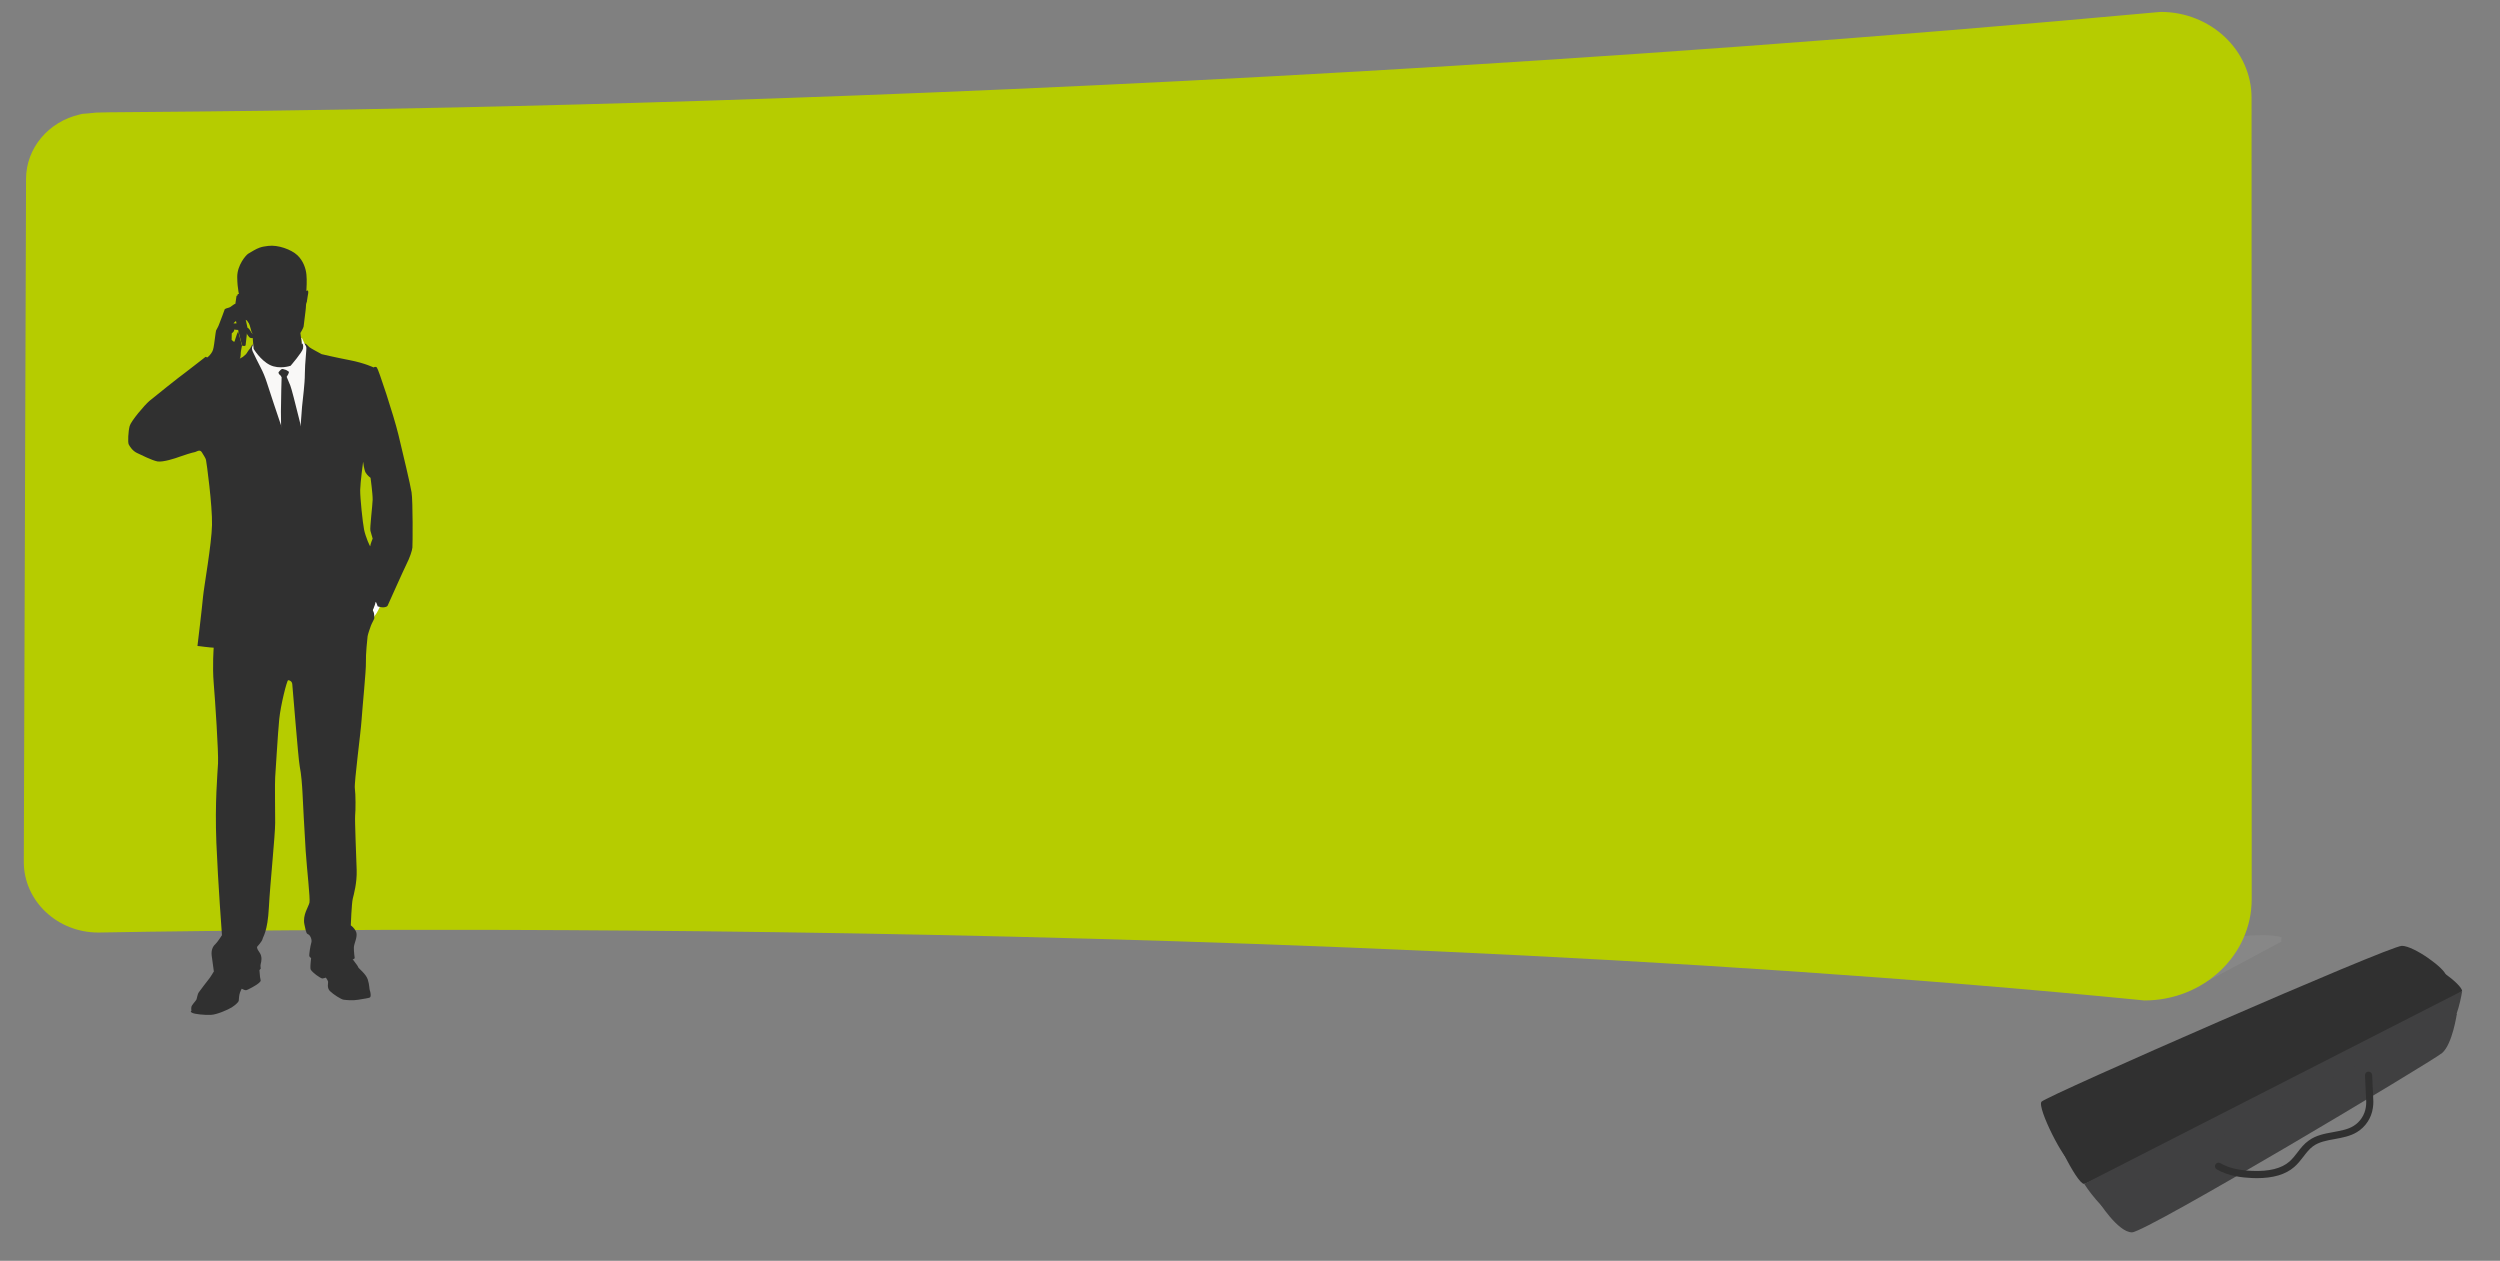 <svg version="1.1" id="Layer_1" xmlns="http://www.w3.org/2000/svg" x="0" y="0" viewBox="0 0 1785.2 900.3" style="enable-background:new 0 0 1785.2 900.3" xml:space="preserve"><rect x="0" y="0" width="1785.2" height="900.3" fill="#808080" stroke="none"/><style>.st1{fill:#b6cc00}.st3{fill:#303030}.st5{fill:#404041}</style><path d="M1629.2 669.5c-.6-.4-1.2-.6-1.9-.7-1.3-.3-2.5-.5-3.8-.6-1.8-.2-3.6-.4-5.4-.4-2.1-.1-4.1 0-6.2.1l-5.4.1c-1.4.1-2.8.3-4.1.5-.9.1-1.8.3-2.6.7l-67.7 34.2c-.5.3-.8.6-.7.9-.2-.3-.1-.5.1-.8-.7.5-.5 2.1-.5 2.3-.1.4.1.8.4 1 .6.4 1.3.8 2.1.9 1.4.3 2.8.5 4.2.7 1.6.2 3.5.4 5.6.4 2.1.1 4.5.2 6.7.1 2.1 0 4.1-.1 6.2-.3 1.7-.1 3.3-.4 5-.7 1.1-.1 2.1-.4 3.1-.9l64.8-34.6-.1-2.1c.2-.3.5-.6.2-.8z" style="fill:#878787"/><path class="st1" d="m1746.6 777.2-2 .9zM1607.8 69.9c0-33.9-29.1-61.4-64.9-61.4C730.9 82.9 80.3 79.1 68.7 80.4s-7.9.4-11.6 1.3c-22.5 5.1-38.5 24.1-38.5 46.1 0 0-1.6 483.4-1.6 487.7 0 27.8 23.8 50.4 53.2 50.4h.1c5.1 0 800.5-16.8 1461 48.5 42.3 0 76.6-32.4 76.6-72.3l-.1-572.2z"/><path d="M201.2 260.5s3.1-3 4.3-3.9c1.2-.9 4.3-3.4 5.4-4.6 1.2-1.2 3.4-3.6 3.7-4.8.3-1.2 1-2.5.7-4.2-.2-1.7-.2-1.6-.2-1.6s.5-.4.9.7 1.5 3.2 1.5 3.2l2.6 3.1 4 29.6-.3 25.7-7.5 29.6-6.5 6.1-9-16.7-15.3-55.1-6.8-17.4 1-2.9.9-1.2.4-.6s0 1.2.8 2.5c.7 1.3 2.5 3.7 4.8 5 2.3 1.4 11.9 6.2 12.4 6.4.5.2 2 1 2 1l.2.1z" style="fill:#f9f8f7"/><path class="st3" d="M177.5 251.4s-3.3 2.9-4.3 3.6c-1 .8-9 4.2-10.5 5-1.5.7-7.4 7-7.4 7l5.7 2.5 11.2-1.6 5.3-16.5zM171.8 210.2s-1.9-.7-2.1 0c-.2.6-.7 3.3.5 5.3 1.2 2.1 2.9 7 3.2 7.9.3.8 1.3 2.2 1.7 2 .4-.1 1.1.3 1.2.4 0 .1 1.9 5.9 2.3 7.5.4 1.6.9 3.2 1 3.6.2.4.5.8.6 1.3.1.5.9 10.9.9 10.9s4.8 8.1 11.6 11.5c6.8 3.4 14.8.6 14.8.6s8.4-9.7 8.9-12.4c.4-2.7-.5-3.6-.5-3.6l-.3.8-1.1-8.2s2.1-3.5 2.3-4.6c.2-1.1 1.2-10.4 1.4-11.4.1-1.1.3-2.6.3-3.8 0-1.2.5-2 .6-2.5.1-.5.5-2.9.6-3.9.1-.9.4-1.8.4-2.4 0-.6.2-2.1-1-1.7-1.2.4-1.2.6-1.2.6s.6-8.7-.5-11.3c-1-2.6-1.7-12-10.3-12.6s-23.3-3.5-27.7-.4c-4.4 3.2-6.2 8.1-6.8 13.6-.6 5.7-.8 12.8-.8 12.8z"/><path class="st3" d="M191.5 175.6c7.1-.9 16.5 2.6 20.8 6.6 4.3 4 6.1 9.7 6.5 13.7.5 3.9 0 11.4 0 11.4s-.6 1.9-.7 2.3c-.1.4.4 3.4.4 3.7 0 .3.2 2.1.2 2.1l-.5.3s-1.1-5.9-1.2-7.1c-.1-1.3-.1-3.8-.4-4.4-.3-.6-.7-3.2-.8-4.1-.1-.9-.8-3.4-1.9-6-1.2-2.6-1.3-4.3-2.6-4.9-1.3-.6-4-.5-7.1.1-3.1.6-9.4.9-12.4.7-3-.2-9.9.2-11.3.5-1.4.3-3.1 2.1-3.1 4.2s-.2 3.8 0 6.5.4 2.1.3 3.9c-.1 1.8-1 3.9-1 4.8 0 1-.3 4.4-.2 5.7.1 1.3-.3 3.7-.2 4.1 0 .4.6 3.8.7 4.4.1.6-.3 1.1-.3 1.1s-1.4-3.6-1.8-5.3c-.4-1.8-.8-4.4-1.1-4.9-.3-.5-1.9-2-2.3-2.1-.4 0-2.1-6.8-2.1-15.2 0-8.3 6.1-15.4 7.8-16.5 1.7-1 5.8-3.6 8.3-4.4 2.4-.8 3.4-.8 6-1.2z"/><path class="st3" d="M173.1 247s1.3.1 1.7 0c.4-.1.6-.3.6-.6 0-.4 1.4-12 1.3-12.4-.1-.4-.1-.7-.2-1.1s-4.8-21.2-5-21.4l-.2-.2s-.7-.3-1.1-.3c-.4 0-1.2.1-1.3.3-.1.2-1.4 9.9-1.5 10.2v3.2c0-.1 5.2 22 5.7 22.3z"/><path class="st3" d="M160.5 220.8c.9-.8 3-.9 4-1.6 1-.6 2.7-2.1 3.3-2.2.6-.1 1.6.3 1.6.3l.2.5s1-.1 1.7 0c.7.2 3.2.8 3.2.8s2.6-.3 3 .3c.5.5.7 1.8.2 2.4-.5.5-1.8 1.6-2.4 1.5-.6 0-2.1-.7-2.6-.8-.5-.1-2 0-2 0l-1.5.8s1.8.7 2.3.8c.5.1 4.4.7 5.1 1 .7.4 2.6 2.1 3.2 2.9.5.7 2.4 1.7 2.6 2 .2.4 0 1.5-.6 2l-.6.5s-2.3 0-2.8-.3-1.8-2.8-2.3-3-.8-.3-1.3-.3-1.7.1-2.4 0-2.2-.8-2.4-.8c-.3 0-1 1.3-1.6 1.7-.6.4-1.7 1.6-1.7 1.6s1.9.1 2.4 0c.5 0 1.5-.7 2.6-.1s3.5 2.5 4 2.8c.5.4 1.2.4 1.9 1s1.8 2.9 2.2 3.2c.3.3 1.6 1.4 1.8 1.8.1.4.2 1.2-.1 1.5s-2.3.6-3.1 0c-.8-.6-1.7-2.1-2.2-2.8-.5-.6-.8-1.3-.8-1.3s-1.5-.3-2.2-.5-1.5-1.2-1.5-1.2-1.5.3-2.1.3c-.6 0-2.3-.3-2.3-.3s0 .8-.5 1.5-1.3 1.2-1.3 1.2l-.1 4.7s1.5 1.4 1.8 1.4.7-1.6.9-2.2l1.2-3.6c.1-.3.8-1.7.8-1.7l2.7 10.2s-.9 4.3-.9 5.3 0 3.6-1 4.7c-1 1.2-3.7 1.8-4.2 2.1-.5.3-2.1 1.2-3 2-.9.8-5.9 5.6-5.9 5.6s-8.7-5.2-9.9-7.5c-1.2-2.3-.6-3.1-.6-3.1s2.2-1.7 3.3-3.3c1.1-1.6 1.4-2.1 1.9-4.4.5-2.2 1.5-11.5 1.8-12.2.3-.7 1.7-2.9 2.3-4.8.8-1.9 3.9-10.4 3.9-10.4z"/><path class="st3" d="M145.5 257.1s2.2-2.2 2.4-2.1.4.7.6 1.2c.2.5 2.2 3.6 3.7 4.9 1.5 1.3 5.8 4.6 6.2 4.8.4.2.7.3.7.3s-.6 1.1-.8 1.3c-.1.2-1.2 1.4-1.2 1.4s-7.1-4.7-8.1-5.6c-1-.9-2.9-3.4-3.2-4.4s-.3-1.8-.3-1.8zM153.6 692.7l-.9 1s-2.5 4.2-3.3 5.1c-.8.9-6.2 8.1-7.3 9.6-1.2 1.5-1.4 4.6-1.9 5.5-.5.9-3.2 3.7-3.5 5-.3 1.3 0 2.9 0 2.9s-1.3.5.5 1.4c1.7 1 9 1.7 13.4 1.5 4.4-.2 12.4-3.8 14.8-5.3 2.4-1.5 5-3.8 5.1-4.9.1-1.2.2-4 .9-5.8.7-1.8 1.2-2.7 1.2-2.7s1.9 1.1 3 1.1 8.2-4 9.2-5.1c1.1-1.1 1.5-1.3 1.3-2.2-.3-.9-.6-3.3-.6-4.3s-.6-5.8-.6-5.8l-31.3 3zM222.4 681.8s-.4 4.1-.5 4.9c-.1.8-.5 4.7 0 5.7s2.7 2.9 3.9 3.8c1.3.9 3.6 2.5 4.3 2.5.8 0 2.6-.6 2.6-.6s1.5 2.1 1.6 3c.1.9-1 4.3 1.3 6.6s8 6 9.9 6.2c1.9.2 6.3.7 10.3 0 4-.7 7.2-1.1 8.3-1.6 1.1-.6.4-4.2 0-5-.4-.8-.2-3.9-1.5-7.9s-6.4-7.7-6.8-8.7c-.5-1-.1-.4-.5-1l-.4-.6-4.6-6.2-27.9-1.1zM202.4 263.6s-.7-.3-1.3 0c-.6.3-2.1 2-2.2 2.2-.1.3.2 1.4.7 1.7.6.2 1.5 1.9 1.5 1.9s-.5 16.3-.5 24.5c0 8.3.3 20 .3 20l7.1 29.5 10.4-24.5s-9.4-39.4-11.1-43.6c-1.7-4.2-2.6-6.2-2.6-6.2s2.3-3.3 1.4-3.8c-.9-.5-1.7-1.2-2.4-1.3-.6-.1-1.3-.4-1.3-.4z"/><path d="M268 422.4s5.3 4.5 5.3 5.6c0 1.2-3.3 8.2-4.3 9.7-1 1.6-2.1 3-2.1 3s-.4-4.2-.7-4.6c-.3-.4 1.8-5.2 1.7-6.8-.2-1.7.1-6.9.1-6.9z" style="fill:#fff"/><path class="st3" d="M293.9 351.6c-1-6.2-6-26.9-9.4-41.2-3.5-14.3-14.3-46.9-15.4-48-1.2-1-2.3 0-2.3 0s-6.2-3.1-17-5.2c-10.9-2.1-20.1-4.3-20.1-4.3s-8.1-4.3-8.8-5c-.7-.7-2.1-2.2-2.6-2.4-.5-.2-.9-.2-.9-.2s.9 1.3 1.3 2.5-1 11.5-1 18.8c0 7.8-1.4 17.2-2 23.8-.6 6.9-1.2 16.8-1.7 23.2-.7 8.7-1.8 13.5-2.3 15.9-.7 3.6-1.7 5.8-1.7 5.8s-5.1-18.9-8.2-28.3c-3.2-9.4-9.8-29.2-11.1-33.4-1.3-4.2-3-8.2-4.6-11.2-1.6-3-4.5-9-5.2-10.5-.8-1.4-1.1-3-.9-3.7.1-.7.7-2.1.7-2.1s-.4-.2-.8.4c-.4.6-1.2 2.5-2.1 3.3-.9.8-9.5 16.2-9.5 16.2l-8.3-.4-1.8 1.7s-1.4-.7-2.9-1.6c-1.4-.9-5.1-4.1-5.1-4.1s-2.6-2.2-3-3.2c-.4-1-.2-2.5-.2-2.5l.8-.7s-.6-.6-1.1-.3c-.5.3-12.7 10-15.1 11.7-2.4 1.6-21.4 16.8-24.9 19.7-3.5 3-13.1 14.3-14.1 17.9-1 3.6-1.4 11.7-.7 13.1.7 1.4 2.7 4.6 5.8 6.1 3 1.4 10.7 5.3 14.7 6.1 4 .7 13.1-2.3 15.7-3.3 2.6-1 9.7-3.2 10.8-3.3 1.2-.1 3.7-2.4 5.2 0 1.4 2.5 2.6 3.9 3 5.5.4 1.6 4.6 32.6 4.3 46.4-.3 13.9-5.7 43.9-6.4 51.2-.7 8-4 35.3-4 35.3s2.7.2 5.2.6c2.5.4 6.4.6 6.4.6s-1 13.2 0 25.2c1 11.9 3.5 49.5 3.1 57.4-.4 7.9-2.3 27.7-1.2 56.6 1.2 28.9 4 66.1 4 66.1s-3.3 5.2-4.8 6.5c-1.5 1.3-3.1 4-2.5 8.3.6 4.2 1.5 11 1.5 11s6.8 2.3 9.8 3c3 .7 6.8 1 9.1 1s11.9-3.5 13.1-4.5c1.2-1 1.5-1.4 1.5-1.4s-.4-2.2 0-3.5c.4-1.2 1.3-5.2-.9-8.1-2.2-2.9-1.7-4-1.7-4s3.6-3.9 3.9-5.6c.3-1.7 3.6-5.1 4.5-22.4.9-17.3 4.5-51.6 4.5-60.5 0-9-.3-28.9 0-32.5.3-3.6 1.9-31.5 2.9-41.5s5.5-28 6.4-27.9c.9.1 2.6.6 2.9 2.7.3 2.2 4.2 52.6 5.3 58.6 1.2 6.1 1.7 13.4 2 18.9.3 5.5 1.4 28.5 2.3 41.9.9 13.4 3.3 33.7 2.7 36.7-.6 3-5.1 8.8-3.6 15.7 1.4 6.9 1.6 6.4 2.9 7.1 1.3.7 2.7 3.8 2 5.9-.7 2.2-1.7 8.7-1.4 9.5.2.9 1.3 1.4 1.3 1.4s7.1 2.2 11.1 1.7c4-.4 8.8-1.4 12.2-1.2 3.4.2 5.8.6 6.6.4.8-.2 1.2-.8 1.2-.8s-.7-4.9-.6-7.7c.1-2.8 2.8-7.5 1.7-10.8-1.2-3.2-3.9-4.9-3.9-4.9s.6-15.7 1.4-19c.8-3.3 3.1-11.4 2.8-20.6-.3-9.2-1.4-35.4-1.1-38.9.4-3.5.4-15.4-.2-19.3s4.2-39.7 4.8-48.9c.6-9.2 3.3-35.8 3.1-41.2-.2-5.4 1-16.9 1.2-18.5.2-1.5 1.8-6.1 2.4-7.7.6-1.6 2.3-4.5 2.4-5.2s-.1-3.7-.5-4.4c-.4-.8-.6-1.4-.6-1.4s1.9-4.4 2-5.7c.1-1.3 1.5 3 1.5 3s2.7.8 4 .7c1.3-.1 2.7-.4 3.1-1.2.4-.8 11.3-25.3 13.5-29.7 2.2-4.3 4-9.5 4.2-11.8.2-1.9.4-33.3-.6-39.4zm-27.8 5.3c-.1 4-2.1 20.2-1.6 22.1.6 1.9 1.6 5.6 1.6 5.6s-1.7 4.1-1.7 5.3c0 1.2-3.4-6.7-4.4-11.6s-2.9-22.9-2.8-28.4c.1-5.6 2.1-20.2 2.1-20.2s.6 5.7 1.8 7.8c1.2 2.1 3.5 3.7 3.5 3.7s1.6 11.8 1.5 15.7zM1466.2 800.5c-3.5 4.1 16.8 44.9 22 44.9 5.2 0 269.9-133.2 269.9-137.8 0-4.6-22.8-21.7-31.8-21.7-8.9 0-256.6 110.4-260.1 114.6z"/><path class="st5" d="M1513.6 868.4c10.7 0 225.7-125.4 233.5-131.9 7.8-6.6 11.1-28.9 11.1-28.9l-269.9 137.8c-.1-.1 14.7 23 25.3 23z"/><path class="st5" d="M1522.4 880c10.1 0 214.1-121.9 221.5-128.1 7.4-6.4 10.5-28.1 10.5-28.1l-256 133.9c-.1-.2 13.9 22.3 24 22.3z"/><g><path class="st3" d="M1611.5 841.3c-1.2 0-2.3 0-3.6-.1-6.7-.3-16.6-1.3-25-6.2-1.2-.7-1.6-2.2-.9-3.5.7-1.2 2.2-1.6 3.5-.9 5.7 3.3 12.9 5.1 22.7 5.5 12.2.5 21-1.7 26.7-6.7 2.1-1.9 3.9-4.1 5.7-6.5 2.3-3.1 4.8-6.2 8.1-8.5 5.2-3.8 11.4-4.9 17.5-6 5.2-1 10.2-1.8 14.3-4.3 4.8-2.9 8.1-7.9 8.9-13.5.4-2.5.3-5.2.1-7.8l-.7-14.9c-.1-1.4 1-2.6 2.4-2.7 1.4 0 2.6 1 2.7 2.4l.7 14.9c.2 2.9.3 5.8-.2 8.8-1 7-5.2 13.4-11.3 17.1-4.9 3-10.6 4-16 5-5.7 1-11.1 2-15.4 5.1-2.7 2-4.8 4.7-7 7.6-1.9 2.5-3.9 5-6.4 7.2-6.2 5.4-15 8-26.8 8z"/></g><path class="st3" d="M1457.8 786.7c-3.4 4 16.6 43.7 21.7 43.7s267-129.4 267-133.9-22.6-21.1-31.4-21.1-253.8 107.2-257.3 111.3z"/></svg>